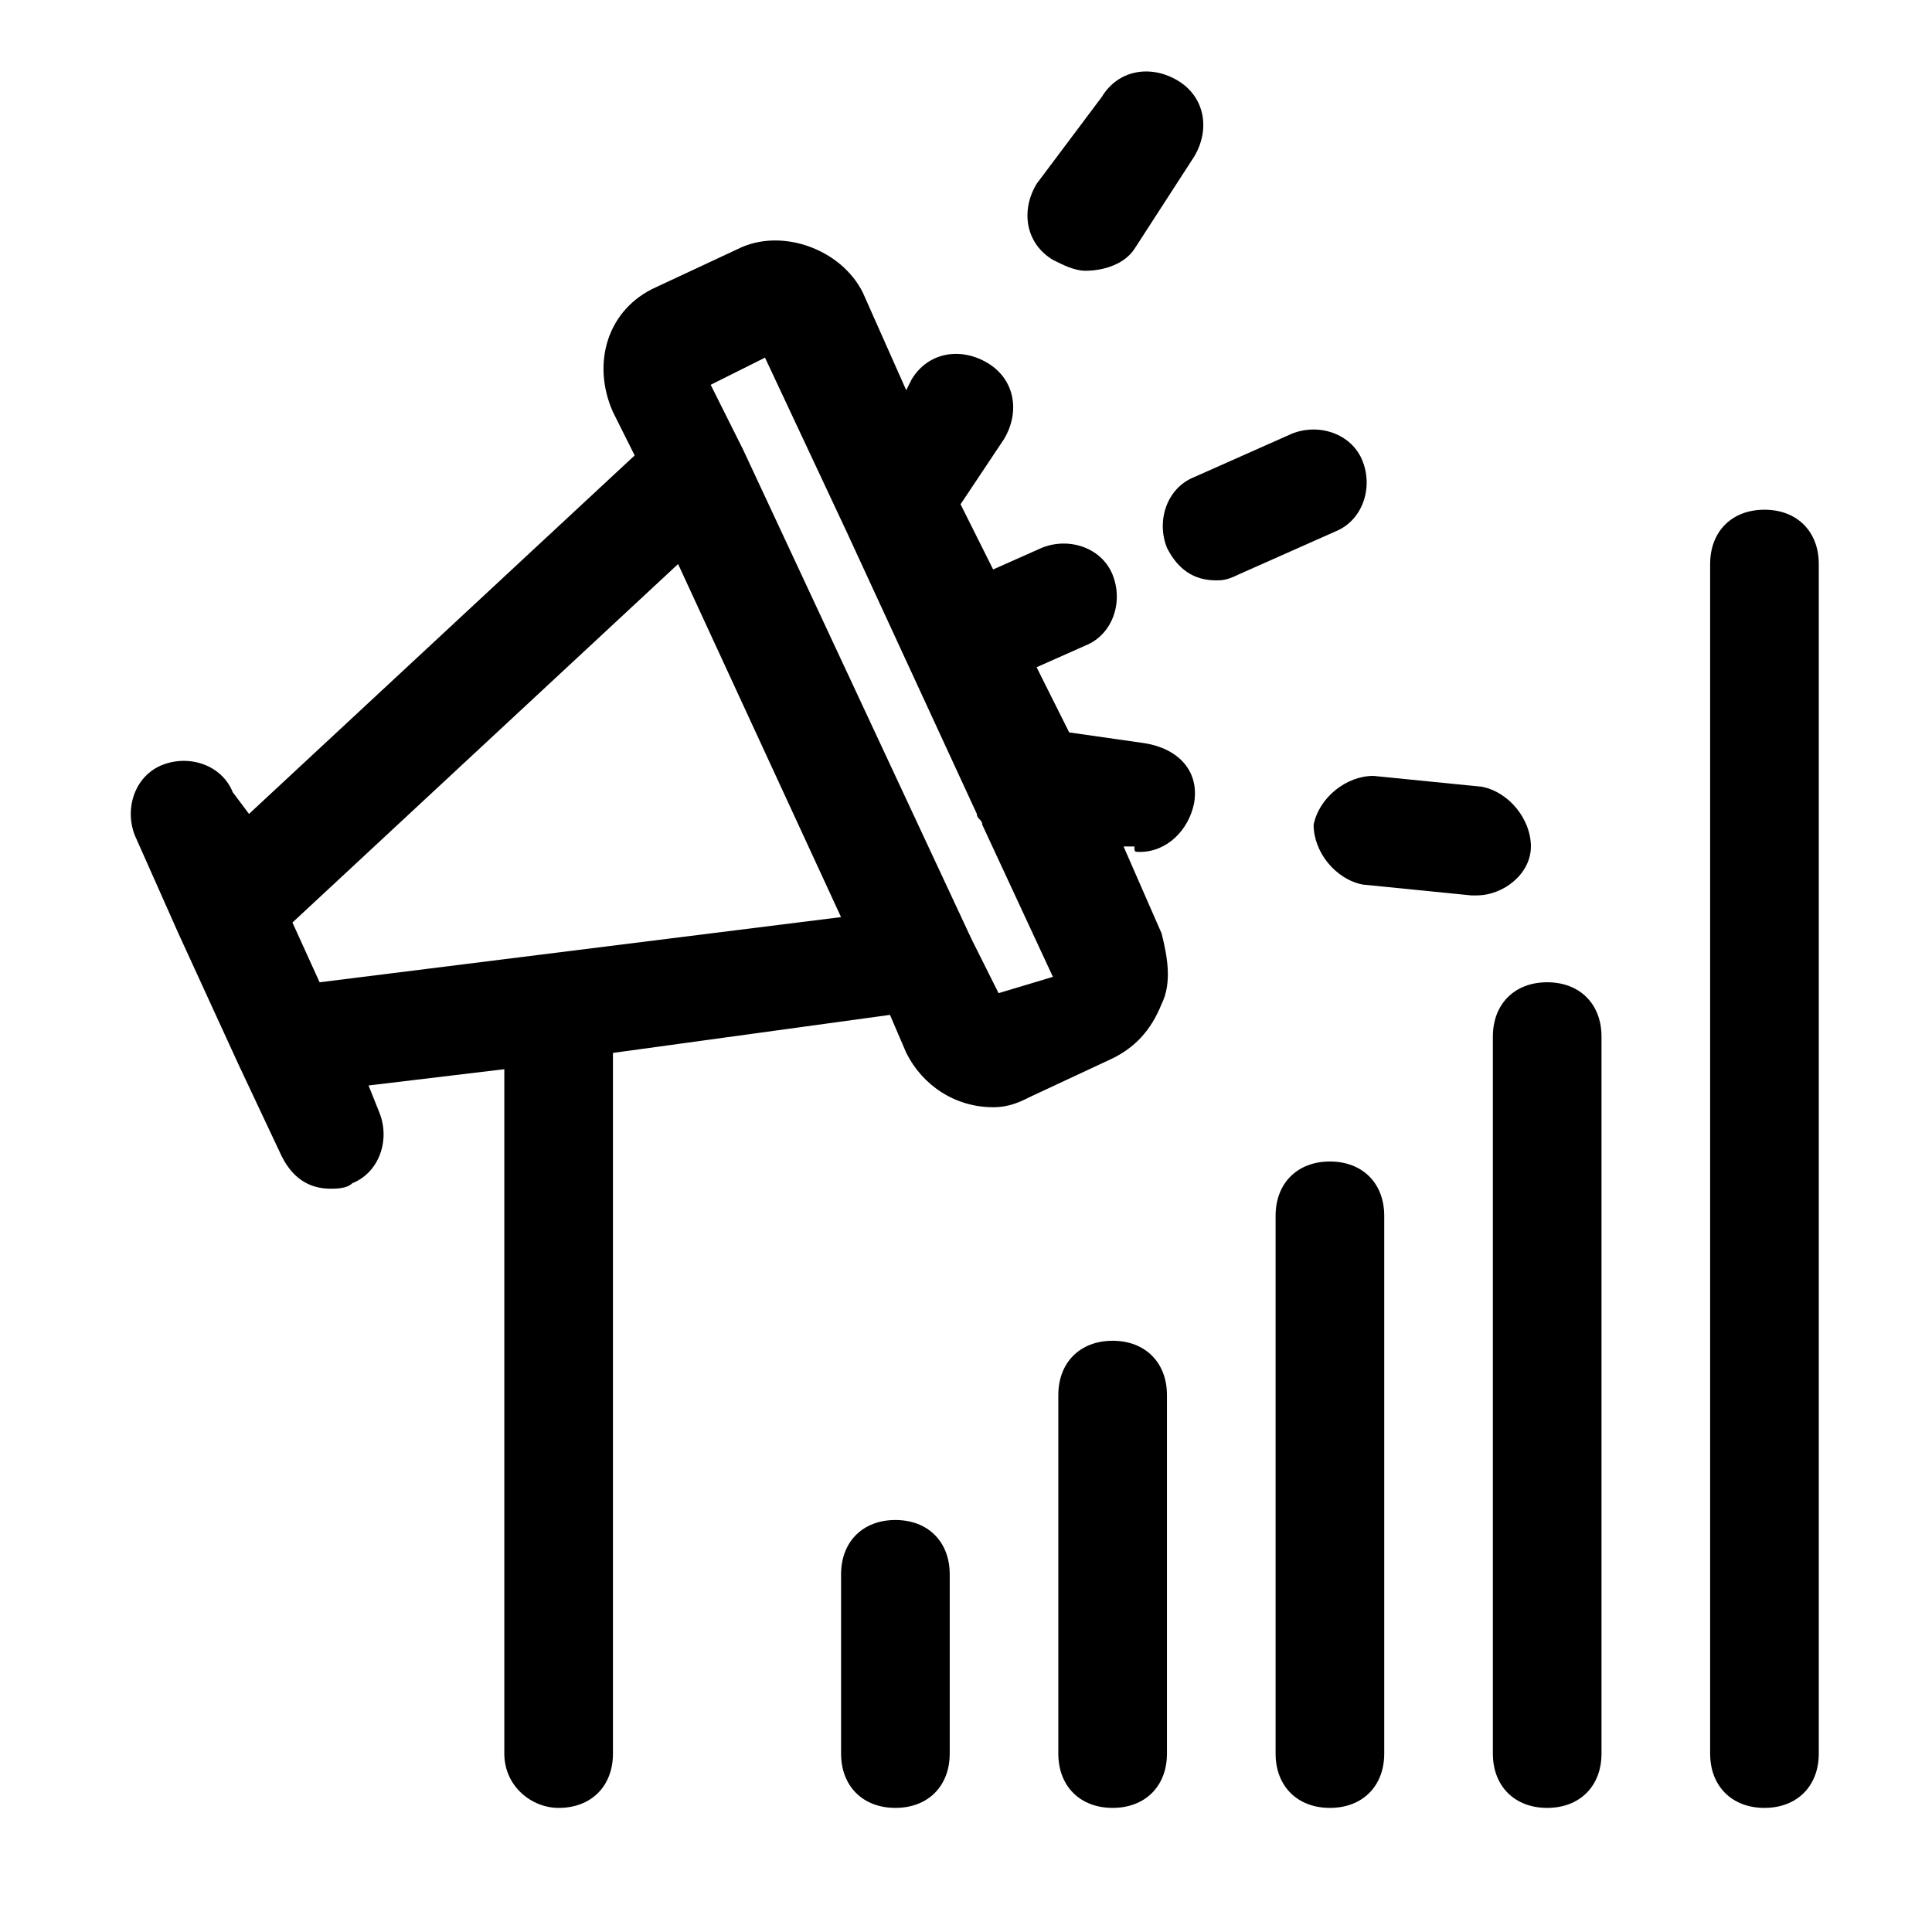 <?xml version="1.0" encoding="UTF-8"?>
<!-- Uploaded to: SVG Repo, www.svgrepo.com, Generator: SVG Repo Mixer Tools -->
<svg fill="#000000" width="800px" height="800px" version="1.1" viewBox="144 144 512 512" xmlns="http://www.w3.org/2000/svg">
 <g>
  <path d="m466.21 297.8c-5.758 0-10.078-2.879-12.957-8.637-2.879-7.199 0-15.836 7.199-18.715l25.91-11.516c7.199-2.879 15.836 0 18.715 7.199 2.879 7.199 0 15.836-7.199 18.715l-25.91 11.516c-2.879 1.438-4.32 1.438-5.758 1.438z"/>
  <path d="m446.06 369.77c7.199 0 12.957-5.758 14.395-12.957 1.441-8.637-4.32-14.395-12.957-15.836l-20.152-2.879-8.637-17.273 12.957-5.758c7.199-2.879 10.078-11.516 7.199-18.715-2.879-7.199-11.516-10.078-18.715-7.199l-12.957 5.758-8.637-17.273 11.516-17.273c4.32-7.199 2.879-15.836-4.32-20.152-7.199-4.32-15.836-2.879-20.152 4.32l-1.441 2.879-11.516-25.91c-5.758-11.516-21.594-17.273-33.109-11.516l-21.586 10.082c-12.957 5.758-17.273 20.152-11.516 33.109l5.758 11.516-102.2 95.004-4.316-5.758c-2.879-7.199-11.516-10.078-18.715-7.199-7.199 2.879-10.078 11.516-7.199 18.715l11.52 25.91 15.836 34.547 11.516 24.469c2.879 5.758 7.199 8.637 12.957 8.637 1.441 0 4.32 0 5.758-1.441 7.199-2.879 10.078-11.516 7.199-18.715l-2.879-7.199 35.98-4.312v181.37c0 8.637 7.199 14.395 14.395 14.395 8.637 0 14.395-5.758 14.395-14.395v-185.69l73.414-10.078 4.32 10.078c4.32 8.637 12.957 14.395 23.031 14.395 4.32 0 7.199-1.441 10.078-2.879l21.594-10.078c5.758-2.879 10.078-7.199 12.957-14.395 2.879-5.758 1.441-12.957 0-18.715l-10.078-23.031h2.879c-0.008 1.441-0.008 1.441 1.434 1.441zm-217.36 34.547-7.199-15.836 102.2-95.004 43.184 93.566zm179.93 2.879-7.199-14.395-60.457-129.55-8.637-17.273 14.395-7.199 21.594 46.062 34.547 74.852c0 1.441 1.441 1.441 1.441 2.879l18.715 40.305z"/>
  <path d="m431.67 215.75c-2.879 0-5.758-1.441-8.637-2.879-7.199-4.32-8.637-12.957-4.32-20.152l17.273-23.031c4.32-7.199 12.957-8.637 20.152-4.32 7.199 4.32 8.637 12.957 4.32 20.152l-15.836 24.473c-2.879 4.316-8.637 5.758-12.953 5.758z"/>
  <path d="m535.31 381.29h-1.441l-28.789-2.879c-7.199-1.441-12.957-8.637-12.957-15.836 1.441-7.199 8.637-12.957 15.836-12.957l28.789 2.879c7.199 1.441 12.957 8.637 12.957 15.836s-7.199 12.957-14.395 12.957z"/>
  <path d="m611.6 623.11c-8.637 0-14.395-5.758-14.395-14.395v-315.24c0-8.637 5.758-14.395 14.395-14.395 8.637 0 14.395 5.758 14.395 14.395v315.24c0 8.637-5.758 14.395-14.395 14.395z"/>
  <path d="m554.02 623.11c-8.637 0-14.395-5.758-14.395-14.395v-190.01c0-8.637 5.758-14.395 14.395-14.395s14.395 5.758 14.395 14.395v190.01c0 8.637-5.758 14.395-14.395 14.395z"/>
  <path d="m496.44 623.11c-8.637 0-14.395-5.758-14.395-14.395v-142.51c0-8.637 5.758-14.395 14.395-14.395 8.637 0 14.395 5.758 14.395 14.395v142.51c0 8.637-5.758 14.395-14.395 14.395z"/>
  <path d="m438.86 623.11c-8.637 0-14.395-5.758-14.395-14.395v-95.004c0-8.637 5.758-14.395 14.395-14.395s14.395 5.758 14.395 14.395v95.004c0 8.637-5.758 14.395-14.395 14.395z"/>
  <path d="m381.29 623.11c-8.637 0-14.395-5.758-14.395-14.395v-47.504c0-8.637 5.758-14.395 14.395-14.395 8.637 0 14.395 5.758 14.395 14.395v47.504c0 8.637-5.758 14.395-14.395 14.395z"/>
 </g>
</svg>